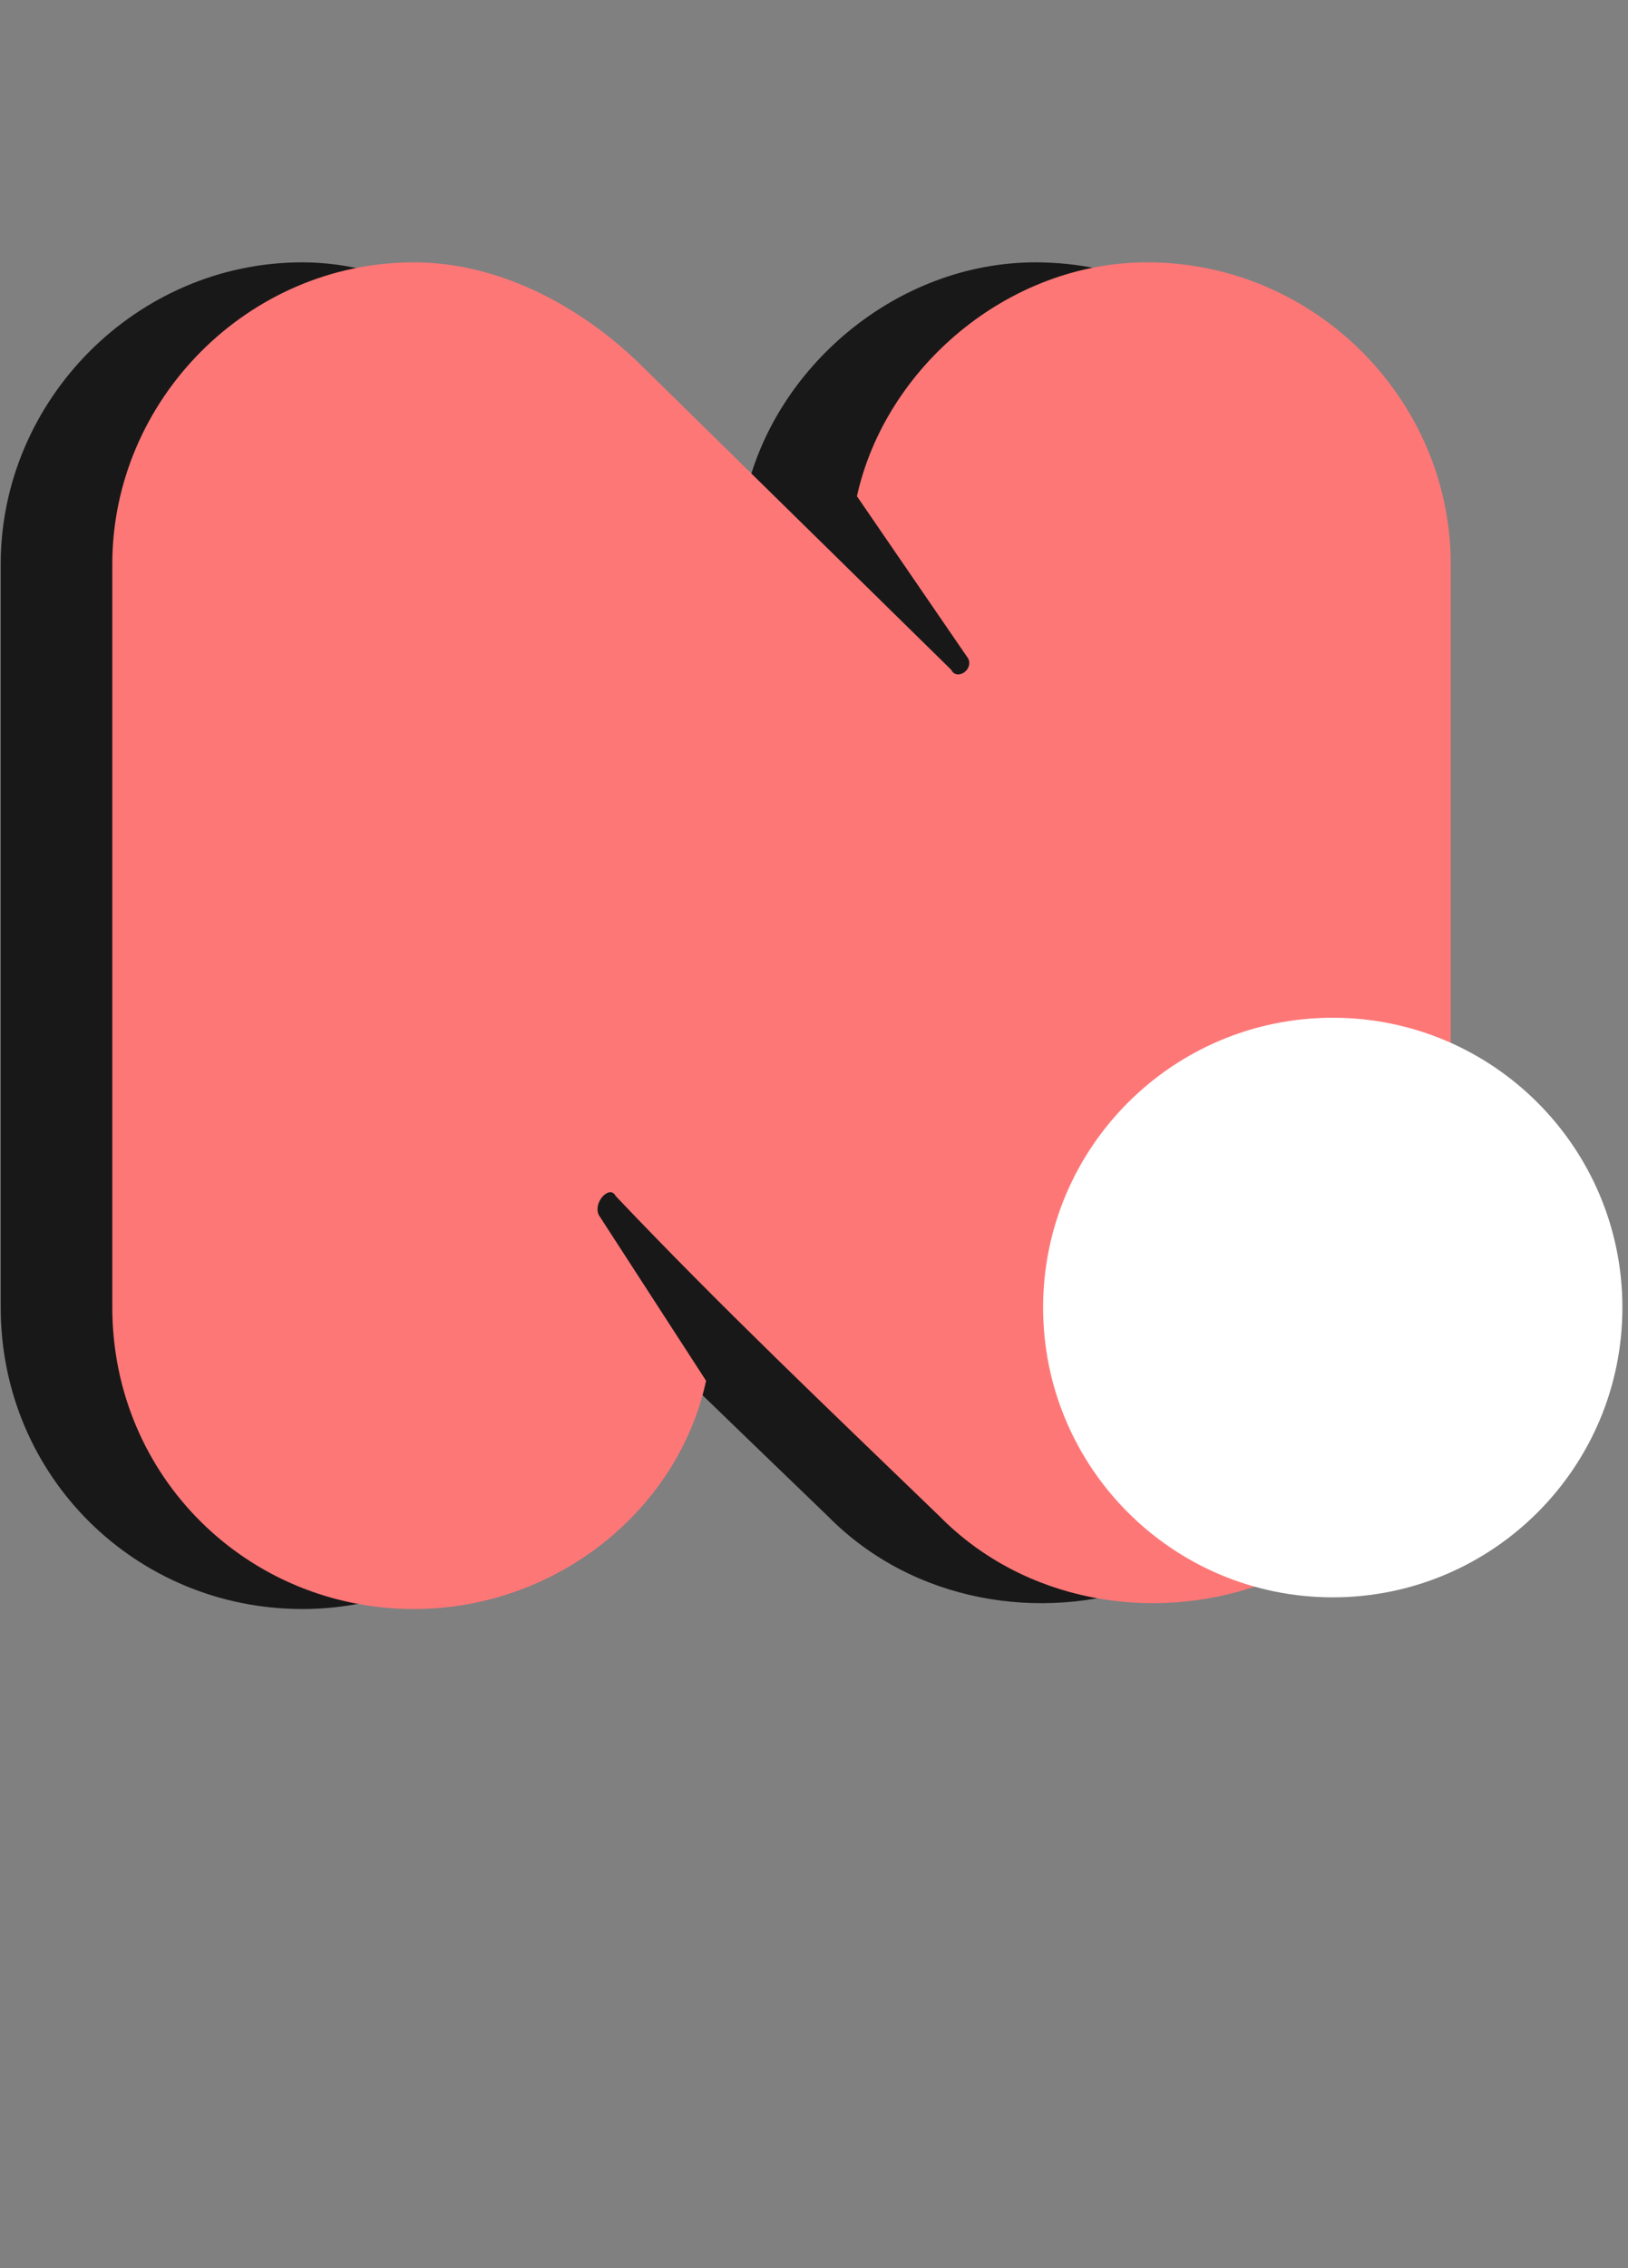 <svg xmlns="http://www.w3.org/2000/svg" xmlns:xlink="http://www.w3.org/1999/xlink" width="265" zoomAndPan="magnify" viewBox="0 0 198.75 276.75" height="369" preserveAspectRatio="xMidYMid meet" version="1.0"><rect x="0" y="0" width="198.75" height="276.75" fill="#808080" stroke="none"/><defs><g/><clipPath id="2471532e01"><path d="M 127.344 124.184 L 198.066 124.184 L 198.066 194.906 L 127.344 194.906 Z M 127.344 124.184 " clip-rule="nonzero"/></clipPath><clipPath id="61bbf6821c"><path d="M 162.703 124.184 C 143.176 124.184 127.344 140.016 127.344 159.547 C 127.344 179.074 143.176 194.906 162.703 194.906 C 182.234 194.906 198.066 179.074 198.066 159.547 C 198.066 140.016 182.234 124.184 162.703 124.184 " clip-rule="nonzero"/></clipPath></defs><g fill="#191818" fill-opacity="1"><g transform="translate(0.086, 195.87)"><g><path d="M 163.398 -36.363 L 163.398 -127.035 C 163.398 -147.059 146.828 -163.859 126.344 -163.859 C 109.316 -163.859 94.355 -150.969 90.906 -135.32 L 104.484 -115.527 C 105.172 -114.148 103.102 -112.766 102.41 -114.148 L 64.898 -150.969 C 57.996 -157.875 47.867 -163.859 36.82 -163.859 C 16.57 -163.859 0 -147.059 0 -127.035 L 0 -36.363 C 0 -15.648 16.57 0.461 36.82 0.461 C 54.082 0.461 69.043 -11.508 72.492 -27.387 L 59.375 -47.637 C 58.684 -49.25 60.758 -51.32 61.445 -49.941 C 74.336 -36.363 87.453 -23.934 101.031 -10.816 C 121.742 10.125 163.398 -0.922 163.398 -36.363 Z M 163.398 -36.363 "/></g></g></g><g fill="#fe7777" fill-opacity="1"><g transform="translate(13.71, 195.87)"><g><path d="M 163.398 -36.363 L 163.398 -127.035 C 163.398 -147.059 146.828 -163.859 126.344 -163.859 C 109.316 -163.859 94.355 -150.969 90.906 -135.32 L 104.484 -115.527 C 105.172 -114.148 103.102 -112.766 102.41 -114.148 L 64.898 -150.969 C 57.996 -157.875 47.867 -163.859 36.82 -163.859 C 16.57 -163.859 0 -147.059 0 -127.035 L 0 -36.363 C 0 -15.648 16.57 0.461 36.82 0.461 C 54.082 0.461 69.043 -11.508 72.492 -27.387 L 59.375 -47.637 C 58.684 -49.25 60.758 -51.32 61.445 -49.941 C 74.336 -36.363 87.453 -23.934 101.031 -10.816 C 121.742 10.125 163.398 -0.922 163.398 -36.363 Z M 163.398 -36.363 "/></g></g></g><g clip-path="url(#2471532e01)"><g clip-path="url(#61bbf6821c)"><path fill="#ffffff" d="M 127.344 124.184 L 198.066 124.184 L 198.066 194.906 L 127.344 194.906 Z M 127.344 124.184 " fill-opacity="1" fill-rule="nonzero"/></g></g></svg>